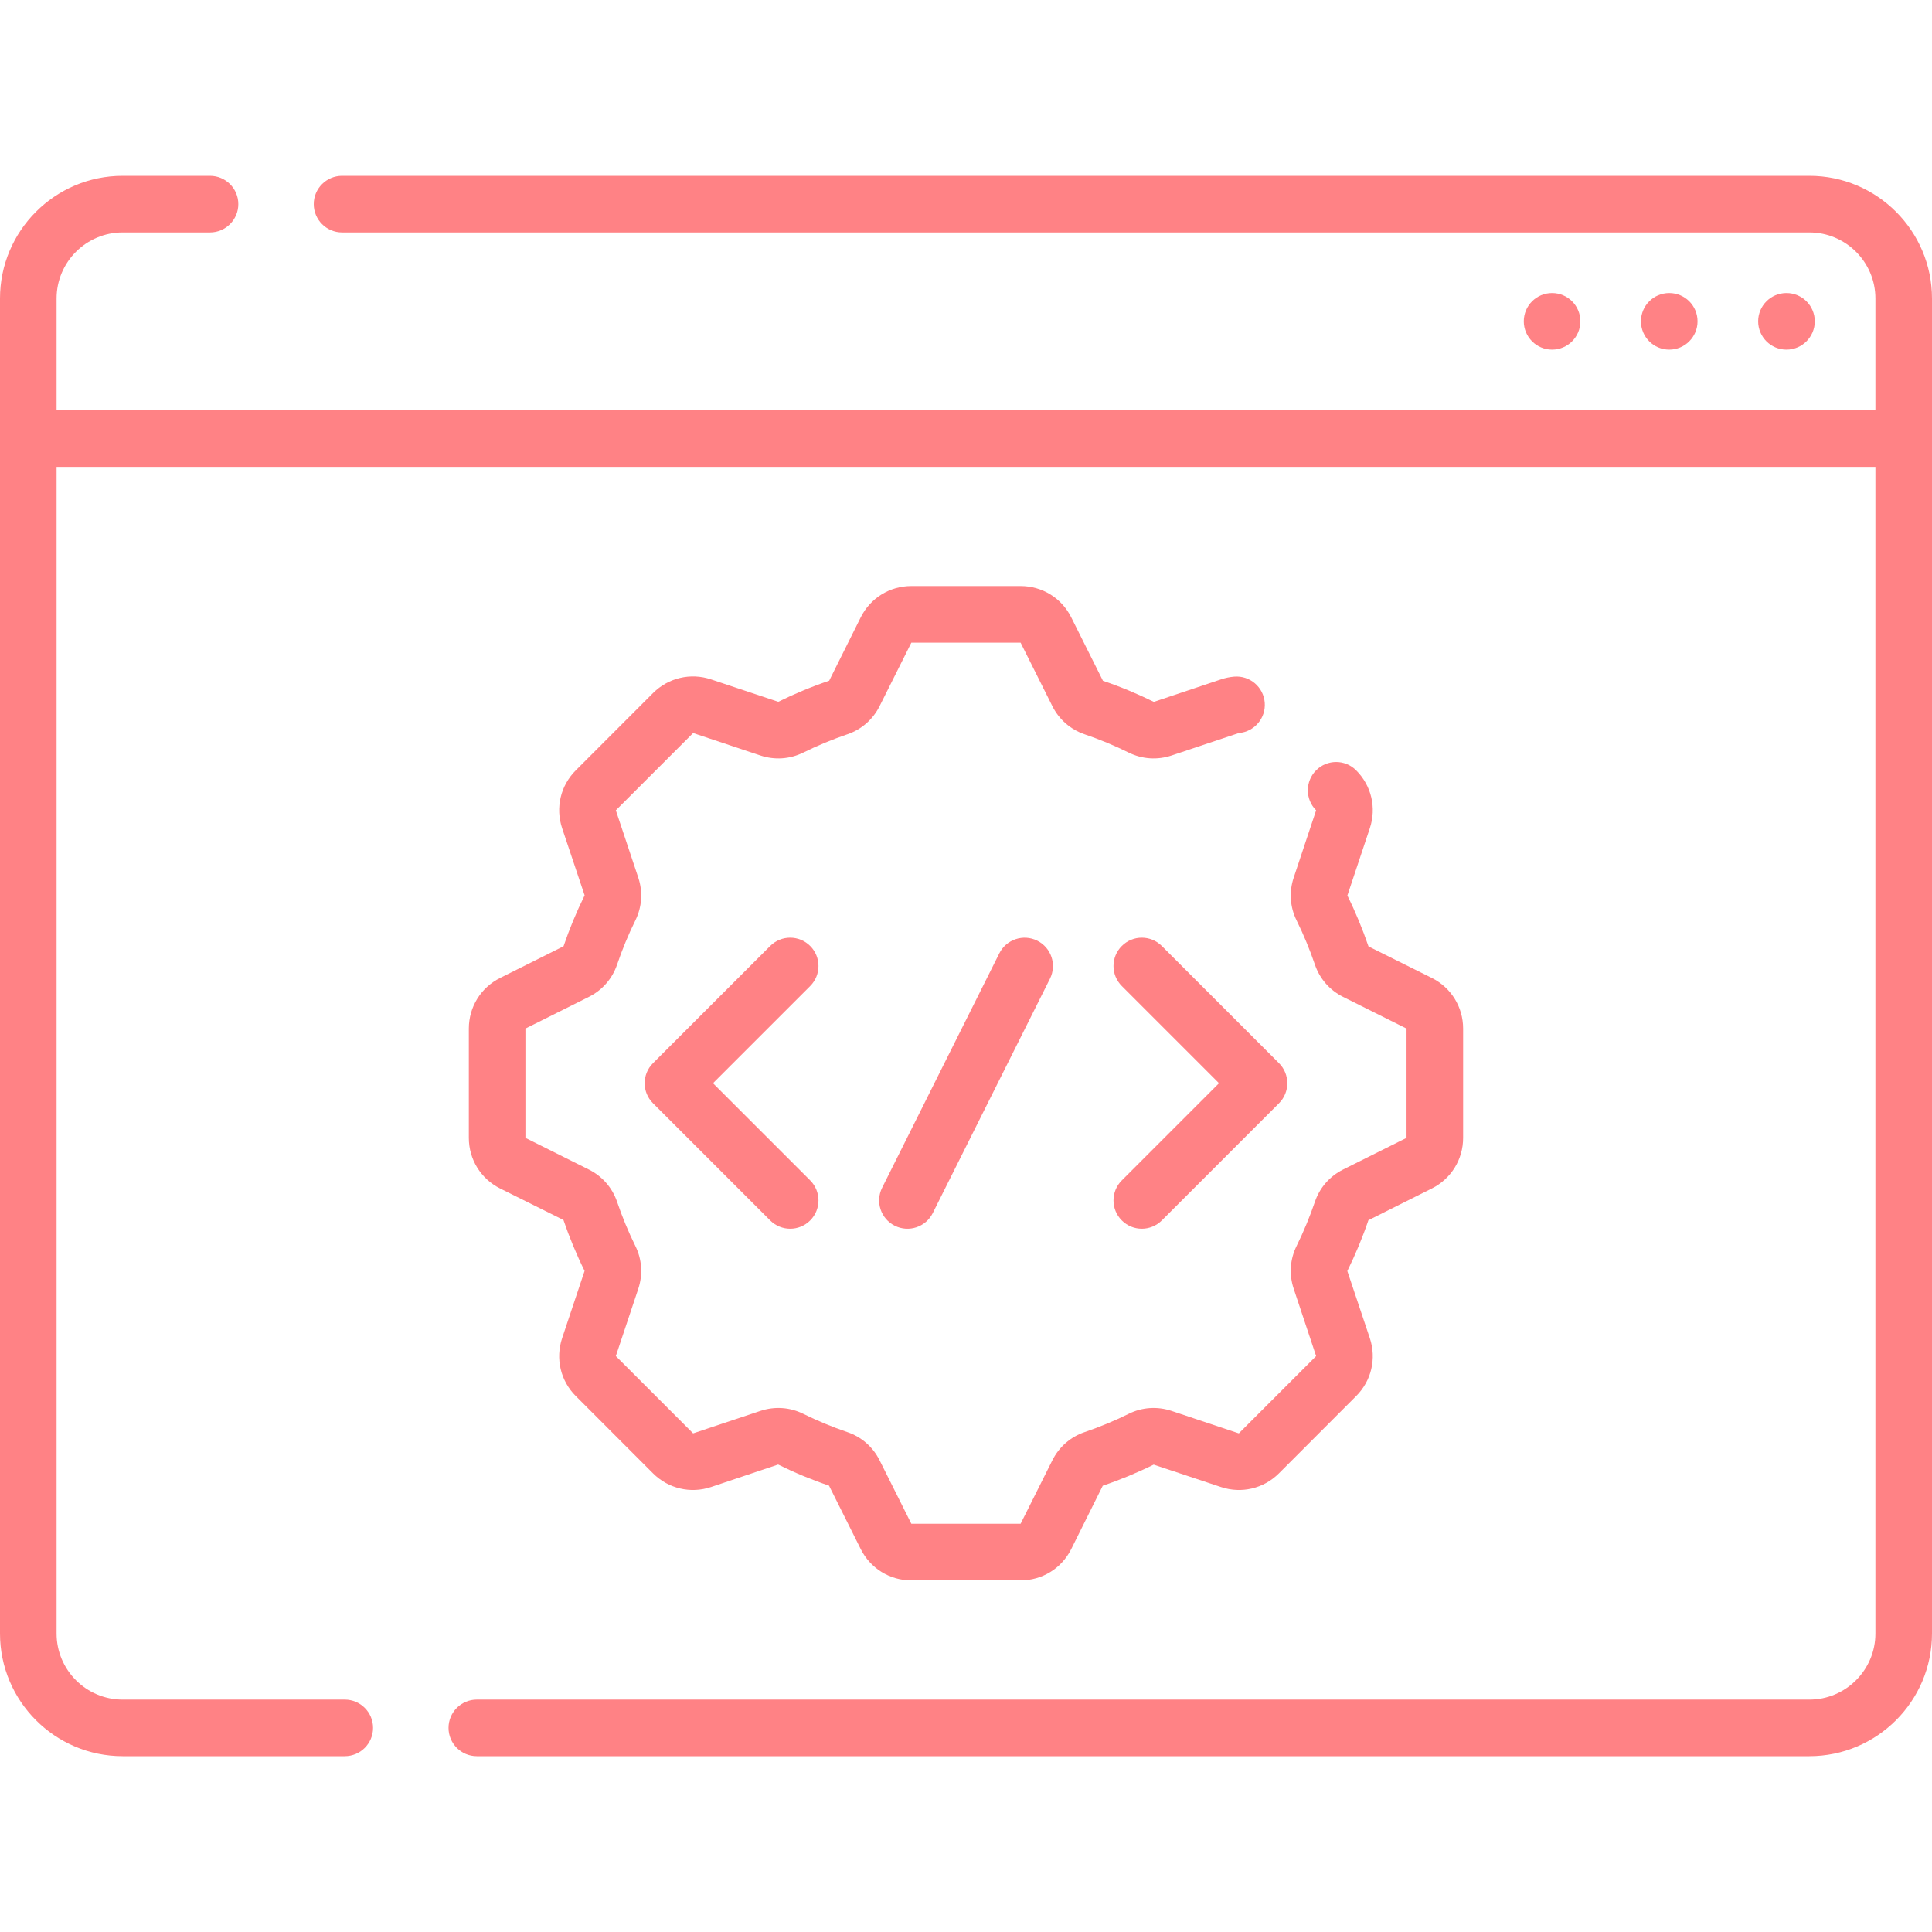 <svg width="45" height="45" viewBox="0 0 45 45" fill="none" xmlns="http://www.w3.org/2000/svg">
<path d="M11.649 22.778C11.199 23.003 10.92 23.455 10.92 23.957V26.503C10.92 27.005 11.199 27.457 11.649 27.682L13.124 28.416C13.262 28.822 13.428 29.222 13.616 29.602L13.093 31.169C12.934 31.646 13.056 32.163 13.412 32.518L15.211 34.318C15.567 34.673 16.084 34.795 16.561 34.636L18.124 34.112C18.508 34.302 18.908 34.468 19.309 34.603L20.048 36.081C20.273 36.53 20.724 36.81 21.227 36.81H23.772C24.275 36.81 24.727 36.53 24.951 36.081L25.686 34.605C26.091 34.468 26.491 34.302 26.871 34.114L28.439 34.636C28.916 34.795 29.432 34.673 29.788 34.318L31.587 32.518C31.943 32.163 32.065 31.646 31.906 31.169L31.382 29.605C31.571 29.221 31.737 28.822 31.873 28.421L33.35 27.682C33.8 27.457 34.079 27.005 34.079 26.503V23.957C34.079 23.455 33.8 23.003 33.35 22.778L31.875 22.044C31.737 21.639 31.571 21.238 31.383 20.859L31.906 19.291C32.065 18.814 31.943 18.297 31.587 17.942C31.33 17.684 30.913 17.684 30.655 17.942C30.398 18.199 30.398 18.617 30.655 18.874L30.133 20.442C30.022 20.773 30.046 21.127 30.2 21.438C30.364 21.77 30.507 22.117 30.627 22.468C30.738 22.796 30.971 23.063 31.283 23.219L32.761 23.957V26.503L31.283 27.241C30.971 27.397 30.738 27.664 30.627 27.992C30.507 28.343 30.364 28.689 30.2 29.022C30.046 29.333 30.022 29.687 30.133 30.018L30.655 31.586L28.855 33.386L27.288 32.863C26.956 32.753 26.602 32.776 26.291 32.93C25.959 33.094 25.613 33.238 25.262 33.357C24.934 33.468 24.667 33.702 24.511 34.014L23.772 35.491H21.227L20.488 34.014C20.332 33.702 20.066 33.468 19.737 33.357C19.387 33.238 19.04 33.094 18.708 32.93C18.396 32.776 18.043 32.753 17.711 32.863L16.144 33.386L14.344 31.586L14.867 30.018C14.977 29.687 14.953 29.333 14.799 29.022C14.635 28.689 14.492 28.343 14.373 27.992C14.261 27.664 14.028 27.397 13.716 27.241L12.238 26.503V23.957L13.716 23.219C14.028 23.063 14.261 22.796 14.373 22.468C14.492 22.117 14.635 21.77 14.799 21.438C14.953 21.127 14.977 20.773 14.867 20.442L14.344 18.874L16.144 17.074L17.712 17.597C18.043 17.707 18.396 17.683 18.708 17.53C19.04 17.366 19.387 17.222 19.737 17.103C20.066 16.991 20.332 16.758 20.488 16.446L21.227 14.969H23.772L24.511 16.446C24.667 16.758 24.934 16.991 25.262 17.103C25.613 17.222 25.959 17.366 26.291 17.53C26.603 17.683 26.956 17.707 27.288 17.597L28.855 17.074C29.218 17.044 29.488 16.726 29.458 16.363C29.428 16.001 29.111 15.73 28.747 15.76C28.642 15.769 28.539 15.79 28.439 15.824L26.875 16.348C26.491 16.158 26.091 15.992 25.69 15.857L24.951 14.379C24.727 13.93 24.275 13.65 23.772 13.65H21.227C20.724 13.65 20.273 13.93 20.048 14.379L19.313 15.855C18.908 15.992 18.508 16.158 18.128 16.346L16.561 15.824C16.084 15.665 15.567 15.787 15.211 16.142L13.412 17.942C13.056 18.297 12.934 18.814 13.093 19.291L13.617 20.855C13.428 21.238 13.262 21.639 13.126 22.04L11.649 22.778Z" fill="#FF8285"/>
<path d="M18.871 22.034C18.613 21.776 18.196 21.776 17.939 22.034L15.209 24.764C14.951 25.021 14.951 25.439 15.209 25.696L17.939 28.426C18.196 28.684 18.614 28.684 18.871 28.426C19.128 28.169 19.128 27.751 18.871 27.494L16.607 25.23L18.871 22.966C19.128 22.709 19.128 22.291 18.871 22.034Z" fill="#FF8285"/>
<path d="M26.129 28.426C26.386 28.684 26.803 28.684 27.061 28.426L29.791 25.696C30.048 25.439 30.048 25.021 29.791 24.764L27.061 22.034C26.803 21.776 26.386 21.776 26.129 22.034C25.871 22.291 25.871 22.709 26.129 22.966L28.393 25.23L26.129 27.494C25.871 27.751 25.871 28.169 26.129 28.426Z" fill="#FF8285"/>
<path d="M24.161 21.911C23.835 21.748 23.439 21.88 23.276 22.205L20.546 27.666C20.384 27.991 20.515 28.387 20.841 28.55C21.167 28.713 21.563 28.581 21.726 28.255L24.456 22.795C24.618 22.469 24.486 22.073 24.161 21.911Z" fill="#FF8285"/>
<path d="M42.144 4.095H7.968C7.604 4.095 7.308 4.39 7.308 4.754C7.308 5.118 7.604 5.414 7.968 5.414H42.144C42.992 5.414 43.682 6.104 43.682 6.952V9.555H1.318V6.952C1.318 6.104 2.008 5.414 2.856 5.414H4.891C5.255 5.414 5.551 5.118 5.551 4.754C5.551 4.39 5.255 4.095 4.891 4.095H2.856C1.281 4.095 0 5.377 0 6.952V38.048C0 39.623 1.281 40.905 2.856 40.905H8.03C8.394 40.905 8.689 40.61 8.689 40.246C8.689 39.882 8.394 39.587 8.03 39.587H2.856C2.008 39.587 1.318 38.897 1.318 38.048V10.874H43.682V38.048C43.682 38.897 42.992 39.587 42.144 39.587H11.106C10.742 39.587 10.447 39.882 10.447 40.246C10.447 40.61 10.742 40.905 11.106 40.905H42.144C43.719 40.905 45 39.623 45 38.048V6.952C45 5.377 43.719 4.095 42.144 4.095Z" fill="#FF8285"/>
<path d="M41.61 8.144C41.974 8.144 42.27 7.848 42.27 7.484C42.27 7.12 41.974 6.825 41.61 6.825C41.246 6.825 40.951 7.12 40.951 7.484C40.951 7.848 41.246 8.144 41.61 8.144Z" fill="#FF8285"/>
<path d="M38.88 8.144C39.244 8.144 39.539 7.848 39.539 7.484C39.539 7.12 39.244 6.825 38.88 6.825C38.516 6.825 38.221 7.12 38.221 7.484C38.221 7.848 38.516 8.144 38.88 8.144Z" fill="#FF8285"/>
<path d="M36.151 8.144C36.515 8.144 36.81 7.848 36.81 7.484C36.81 7.12 36.515 6.825 36.151 6.825C35.787 6.825 35.492 7.12 35.492 7.484C35.492 7.848 35.787 8.144 36.151 8.144Z" fill="#FF8285"/>
</svg>
